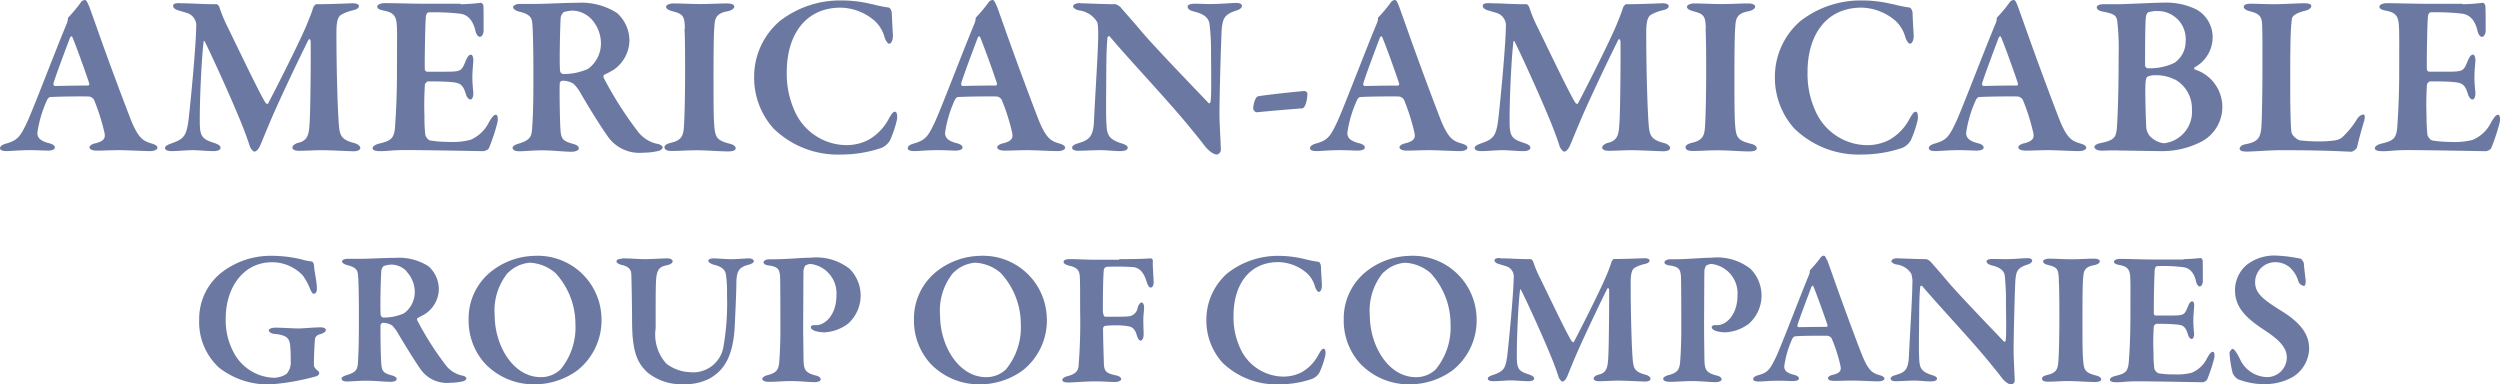 <svg xmlns="http://www.w3.org/2000/svg" width="177.824" height="27.349"><g transform="translate(88.912 13.674)"><g transform="translate(-88.912 -13.674)"><g fill="rgba(0,24,94,0.58)"><path d="M6.32.389c.144.389.444 1.233.655 1.832A236.644 236.644 0 0 0 9.32 8.55c.544 1.332.9 1.488 1.455 1.654.278.078.422.178.422.3s-.167.244-.544.244c-.411 0-1.643-.067-2.154-.067-.544 0-1.177.033-1.61.033-.333 0-.522-.1-.522-.244 0-.078.111-.211.422-.278.677-.167.688-.422.655-.688a14.592 14.592 0 0 0-.755-2.4.479.479 0 0 0-.389-.244c-1.743-.011-2.532.033-2.754.044-.044 0-.144.111-.178.167a8.467 8.467 0 0 0-.711 2.376c0 .322.167.555.766.722.333.078.477.178.477.333 0 .133-.233.211-.489.211-.3 0-.711-.033-1.31-.033-.644 0-1.377.067-1.621.067-.378 0-.477-.1-.477-.2s.064-.227.408-.327c.833-.233 1.022-.489 1.488-1.466.389-.788 2.165-5.463 2.854-7.084a1.668 1.668 0 0 0 .078-.3c0-.044-.011-.1.033-.133A10.417 10.417 0 0 0 5.72.211.409.409 0 0 1 6.02 0c.089 0 .144.033.278.366Zm.033 5.563c-.244-.766-.966-2.754-1.2-3.3-.033-.109-.133-.076-.178.046-.3.788-1.077 2.854-1.177 3.253-.011.078.044.167.111.167a92.566 92.566 0 0 1 2.376-.033.15.15 0 0 0 .066-.133ZM12.781.233c1.022 0 1.366.067 2.654.067a.406.406 0 0 1 .178.233 10.312 10.312 0 0 0 .622 1.477c.822 1.688 2.365 4.919 2.676 5.33.033.033.133.067.144.044.378-.688 2.21-4.3 2.743-5.574.078-.2.389-.922.477-1.266a.566.566 0 0 1 .2-.244c1.144 0 2.465-.067 2.609-.067.2 0 .444.044.444.2s-.178.244-.477.311a3.1 3.1 0 0 0-.733.278c-.278.133-.389.477-.389 1.31 0 2.754.1 5.985.2 6.807.078.544.233.822 1.055 1.033.278.067.444.233.444.344 0 .178-.244.244-.489.244-.178 0-1.721-.078-2.31-.078-.3 0-1.177.044-1.555.044-.266 0-.477-.067-.477-.233 0-.144.233-.3.455-.344.677-.167.722-.677.766-1.332.067-.8.1-5.041.078-5.852 0-.167-.1-.244-.167-.111a154.077 154.077 0 0 0-2.4 5.074c-.422.955-.766 1.821-.988 2.343-.2.477-.378.511-.455.511s-.233-.178-.311-.355c-.078-.266-.3-.9-.611-1.677-.855-2.1-2.276-5.163-2.587-5.774-.044-.1-.1-.067-.1.044-.133 1.1-.278 3.953-.266 5.73.011.933.167 1.144 1 1.41.344.111.477.211.477.355s-.2.233-.477.233c-.489 0-1.11-.067-1.51-.067s-1.077.067-1.455.067c-.244 0-.511-.033-.511-.233 0-.111.167-.211.444-.311.9-.311 1.077-.522 1.233-1.677.144-1.244.522-5.152.544-6.607a.94.94 0 0 0-.622-.988c-.266-.078-.477-.144-.677-.2-.111-.033-.344-.144-.344-.3s.112-.21.474-.21ZM32.745.3a12.443 12.443 0 0 0 1.443-.1c.067-.022.178.1.2.211.011.3.011 1.432.011 1.754 0 .233-.111.455-.266.455s-.278-.244-.311-.411c-.211-.921-.677-1.169-1.054-1.231a16.175 16.175 0 0 0-2.276-.1c-.067 0-.2.067-.211.455-.033.411-.078 2.687-.067 3.6 0 .044.067.167.167.167h1.31c1.166 0 1.133-.067 1.443-.788.1-.244.211-.422.366-.422.133 0 .178.278.167.455-.033.455-.067.755-.067 1.133 0 .444.033.711.067 1.11.011.3-.078.489-.211.489s-.266-.2-.311-.355c-.211-.722-.422-.833-1.066-.888-.522-.044-1.133-.044-1.643-.044-.067 0-.211.167-.211.2a21.907 21.907 0 0 0-.033 2.276 10.468 10.468 0 0 0 .063 1.339c.044.144.2.366.355.389a8.689 8.689 0 0 0 1.332.1 5.1 5.1 0 0 0 1.51-.144 2.581 2.581 0 0 0 1.303-1.21c.233-.422.378-.577.511-.577.167 0 .144.344.133.477a13.388 13.388 0 0 1-.622 1.9c-.044.111-.311.211-.389.211-.178 0-4.231-.078-5.463-.078-1.1 0-1.277.078-1.865.078-.311 0-.555-.044-.555-.211 0-.144.211-.266.489-.333.833-.2 1.055-.366 1.11-1.244.044-.688.133-1.932.133-3.975s.022-2.687-.011-3.165c-.033-.59-.171-.923-.871-1.056-.344-.067-.522-.133-.522-.3 0-.144.278-.244.511-.244.766 0 2.121.044 2.965.044h2.465ZM43.627 4.975a8.99 8.99 0 0 1-.644.344c-.078.033-.067.167-.033.233a26.064 26.064 0 0 0 2.476 3.875 2.354 2.354 0 0 0 1.41.822c.167.033.3.167.3.233 0 .1-.144.211-.266.244a4.425 4.425 0 0 1-1.1.133 2.749 2.749 0 0 1-2.476-1.066c-.455-.622-1.3-1.965-1.988-3.153a2.689 2.689 0 0 0-.522-.688 1.492 1.492 0 0 0-.788-.211.211.211 0 0 0-.178.167c-.033.333 0 2.509.044 3.265.044.711.167.866.922 1.066.278.078.389.2.389.311 0 .178-.311.244-.511.244-.577 0-1.3-.1-2.1-.1-.577 0-1.4.067-1.577.067-.411 0-.522-.111-.522-.266 0-.1.178-.2.389-.266.755-.233.933-.422.988-.955.1-1.266.1-2.643.1-4.031 0-1.754-.033-3.153-.078-3.6-.033-.389-.178-.644-.955-.822-.231-.066-.409-.181-.409-.31 0-.111.2-.233.477-.233h1.2c.611 0 1.97-.078 2.854-.078a4.714 4.714 0 0 1 2.854.722 2.64 2.64 0 0 1 .888 1.954 2.579 2.579 0 0 1-1.144 2.1Zm-1.588-3.642a1.9 1.9 0 0 0-1.332-.578 2.458 2.458 0 0 0-.622.111.828.828 0 0 0-.2.344c-.044.555-.111 3.431-.044 3.853a.259.259 0 0 0 .211.2 4.17 4.17 0 0 0 1.777-.366 2.234 2.234 0 0 0 .916-1.832 2.576 2.576 0 0 0-.711-1.743ZM48.719 2.044c-.04-.79-.04-1.034-.85-1.234-.389-.1-.489-.211-.489-.333s.233-.233.522-.233c.477 0 1.332.044 1.865.044.8 0 1.377-.044 1.952-.044.278 0 .511.067.511.233 0 .144-.233.278-.511.333-.822.144-.866.577-.9 1s-.067.988-.067 3.809c0 1.988.011 2.687.044 3.187.067.966.167 1.166 1.077 1.41.3.067.455.178.455.344s-.311.211-.511.211c-.655 0-1.777-.1-2.465-.078-.477 0-.966.044-1.577.044-.389 0-.511-.111-.511-.278 0-.111.144-.233.489-.311.755-.178.866-.522.9-1.233.044-.622.078-2.31.078-3.709 0-.833 0-2.543-.044-3.165ZM62.014.288a9.253 9.253 0 0 0 1.177.245c.111 0 .244.2.244.444.022.455.044 1.033.078 1.51.011.344-.1.622-.278.622-.078 0-.233-.2-.311-.444a2.481 2.481 0 0 0-.688-1.166 3.827 3.827 0 0 0-2.431-.955c-2.609 0-3.842 2.065-3.842 4.564a6.363 6.363 0 0 0 .555 2.776 4.061 4.061 0 0 0 3.675 2.439 3.431 3.431 0 0 0 1.588-.378 3.7 3.7 0 0 0 1.432-1.488c.2-.355.311-.511.444-.511.178 0 .178.422.133.611a7.726 7.726 0 0 1-.488 1.436 1.32 1.32 0 0 1-.589.522 8.957 8.957 0 0 1-2.876.477 6.554 6.554 0 0 1-4.819-1.854 5.4 5.4 0 0 1-1.376-3.686 5.2 5.2 0 0 1 1.81-3.942 6.982 6.982 0 0 1 4.43-1.477 8.807 8.807 0 0 1 2.132.266ZM70.887.389c.144.389.444 1.233.655 1.832.9 2.543 2.021 5.507 2.343 6.329.544 1.332.9 1.488 1.455 1.654.278.078.422.178.422.3s-.167.244-.544.244c-.411 0-1.643-.067-2.154-.067-.544 0-1.177.033-1.61.033-.333 0-.522-.1-.522-.244 0-.078.111-.211.422-.278.677-.167.688-.422.655-.688a14.591 14.591 0 0 0-.755-2.4.479.479 0 0 0-.389-.244c-1.743-.011-2.532.033-2.754.044-.044 0-.144.111-.178.167a8.467 8.467 0 0 0-.711 2.376c0 .322.167.555.766.722.333.078.477.178.477.333 0 .133-.233.211-.489.211-.3 0-.711-.033-1.31-.033-.644 0-1.377.067-1.621.067-.378 0-.477-.1-.477-.2s.067-.233.411-.333c.833-.233 1.022-.489 1.488-1.466.389-.788 2.165-5.463 2.854-7.084a1.668 1.668 0 0 0 .078-.3c0-.044-.011-.1.033-.133a10.418 10.418 0 0 0 .855-1.02.409.409 0 0 1 .3-.211c.089 0 .144.033.278.366Zm.033 5.563c-.244-.766-.966-2.754-1.2-3.3-.033-.111-.133-.078-.178.044-.3.788-1.077 2.854-1.177 3.253-.011.078.044.167.111.167a92.566 92.566 0 0 1 2.376-.033.15.15 0 0 0 .068-.131ZM76.85.233c.366 0 1.654.067 2.5.067a1.042 1.042 0 0 1 .351.211c.244.3.711.8 1.377 1.588.8.988 4.02 4.319 4.886 5.23.078.078.144-.067.144-.1.078-.477.033-2.332.033-3.709a16.3 16.3 0 0 0-.1-1.754c-.033-.333-.2-.711-1.022-.922-.333-.078-.544-.178-.544-.378 0-.111.178-.2.477-.2.411 0 .788.022 1.11.022.788 0 1.455-.078 1.888-.078.278 0 .389.1.389.211s-.111.244-.411.333c-.855.278-.933.577-1.022 1.233-.044.589-.167 4.741-.167 6.14 0 .688.1 2.132.1 2.554a.374.374 0 0 1-.266.311c-.344 0-.733-.422-.888-.622-.311-.411-.622-.788-1.066-1.332-1.54-1.887-4.218-4.707-5.671-6.429-.078-.1-.178.033-.178.078-.033.444-.067.822-.078 2.121-.011 2.276-.044 3.531.033 4.33.067.522.244.8 1.033 1.055.344.1.455.211.455.311 0 .178-.233.244-.544.244-.477 0-.855-.067-1.432-.067-.366 0-1.277.044-1.555.044-.233 0-.422-.078-.422-.211 0-.167.2-.244.355-.3.755-.233 1.144-.366 1.2-1.588.078-1.832.3-4.986.3-6.174 0-.655-.044-.855-.1-.922A1.729 1.729 0 0 0 76.75.741c-.178-.033-.422-.167-.422-.278 0-.133.2-.244.489-.244ZM92.794 6.474c.078 0 .2.1.2.178.011.355-.133 1.033-.366 1.055-.611.044-2.232.178-3.22.278-.144.011-.266-.167-.266-.266 0-.344.167-.833.333-.866.577-.111 3-.366 3.309-.378ZM99.49.389c.144.389.444 1.233.655 1.832.9 2.543 2.021 5.507 2.343 6.329.544 1.332.9 1.488 1.466 1.654.278.078.422.178.422.3s-.167.244-.544.244c-.411 0-1.643-.067-2.154-.067-.544 0-1.177.033-1.61.033-.333 0-.522-.1-.522-.244 0-.078.111-.211.422-.278.677-.167.688-.422.655-.688a14.589 14.589 0 0 0-.755-2.4.5.5 0 0 0-.389-.244c-1.743-.011-2.532.033-2.754.044-.044 0-.144.111-.178.167a8.467 8.467 0 0 0-.711 2.376c0 .322.167.555.766.722.333.078.477.178.477.333 0 .133-.233.211-.489.211-.3 0-.711-.033-1.31-.033-.644 0-1.377.067-1.621.067-.378 0-.477-.1-.477-.2s.067-.233.411-.333c.833-.233 1.022-.489 1.488-1.466.389-.788 2.165-5.463 2.854-7.084a1.071 1.071 0 0 0 .078-.3c0-.044-.011-.1.033-.133a10.416 10.416 0 0 0 .855-1.02.409.409 0 0 1 .3-.211c.089 0 .144.033.278.366Zm.033 5.563c-.244-.766-.966-2.754-1.2-3.3-.033-.111-.133-.078-.178.044-.3.788-1.077 2.854-1.177 3.253a.136.136 0 0 0 .115.171 92.566 92.566 0 0 1 2.376-.033.13.13 0 0 0 .064-.135ZM105.948.233c1.022 0 1.366.067 2.654.067a.406.406 0 0 1 .178.233 10.307 10.307 0 0 0 .622 1.477c.822 1.688 2.365 4.919 2.676 5.33.033.033.133.067.144.044.378-.688 2.21-4.3 2.743-5.574.078-.2.389-.922.477-1.266a.656.656 0 0 1 .2-.244c1.144 0 2.465-.067 2.609-.067.2 0 .444.044.444.2s-.178.244-.477.311a3.1 3.1 0 0 0-.733.278c-.278.133-.389.477-.389 1.31 0 2.754.1 5.985.2 6.807.078.544.233.822 1.055 1.033.278.067.444.233.444.344 0 .178-.244.244-.489.244-.178 0-1.721-.078-2.31-.078-.3 0-1.177.044-1.555.044-.266 0-.477-.067-.477-.233 0-.144.233-.3.455-.344.677-.167.722-.677.766-1.332.067-.8.1-5.041.078-5.852 0-.167-.1-.244-.167-.111a154.077 154.077 0 0 0-2.4 5.074c-.422.955-.766 1.821-.988 2.343-.2.477-.378.511-.455.511s-.233-.178-.311-.355c-.078-.266-.3-.9-.611-1.677-.855-2.1-2.276-5.163-2.587-5.774-.044-.1-.1-.067-.1.044-.133 1.1-.278 3.953-.266 5.73.011.933.167 1.144 1 1.41.344.111.477.211.477.355s-.2.233-.477.233c-.489 0-1.11-.067-1.51-.067s-1.077.067-1.466.067c-.244 0-.511-.033-.511-.233 0-.111.167-.211.444-.311.9-.311 1.077-.522 1.233-1.677.144-1.244.522-5.152.544-6.607a.94.94 0 0 0-.622-.988c-.267-.078-.477-.144-.677-.2-.111-.033-.344-.144-.344-.3s.117-.21.479-.21ZM121.339 2.044c-.044-.788-.044-1.033-.855-1.233-.389-.1-.489-.211-.489-.333s.233-.233.522-.233c.477 0 1.332.044 1.865.044.8 0 1.377-.044 1.954-.044.278 0 .511.067.511.233 0 .144-.233.278-.511.333-.822.144-.866.577-.9 1s-.067.988-.067 3.809c0 1.988.011 2.687.044 3.187.067.966.167 1.166 1.088 1.41.3.067.455.178.455.344s-.311.211-.511.211c-.655 0-1.777-.1-2.465-.078-.477 0-.966.044-1.577.044-.389 0-.511-.111-.511-.278 0-.111.144-.233.489-.311.755-.178.866-.522.9-1.233.044-.622.078-2.31.078-3.709 0-.833 0-2.543-.044-3.165ZM134.622.288a9.252 9.252 0 0 0 1.177.244c.111 0 .244.2.244.444.011.455.044 1.033.078 1.51.011.344-.1.622-.278.622-.078 0-.233-.2-.311-.444a2.481 2.481 0 0 0-.688-1.166 3.827 3.827 0 0 0-2.432-.955c-2.609.001-3.842 2.066-3.842 4.564a6.363 6.363 0 0 0 .555 2.776 4.061 4.061 0 0 0 3.675 2.443 3.431 3.431 0 0 0 1.588-.378 3.7 3.7 0 0 0 1.432-1.488c.2-.355.311-.511.444-.511.178 0 .178.422.133.611a7.724 7.724 0 0 1-.489 1.432 1.32 1.32 0 0 1-.588.522 8.958 8.958 0 0 1-2.876.477 6.554 6.554 0 0 1-4.819-1.854 5.4 5.4 0 0 1-1.377-3.686 5.23 5.23 0 0 1 1.8-3.942 6.982 6.982 0 0 1 4.431-1.476 8.807 8.807 0 0 1 2.132.266ZM143.506.389c.144.389.444 1.233.655 1.832.9 2.543 2.021 5.507 2.343 6.329.544 1.332.9 1.488 1.466 1.654.278.078.422.178.422.3s-.167.244-.544.244c-.411 0-1.643-.067-2.154-.067-.544 0-1.177.033-1.61.033-.333 0-.522-.1-.522-.244 0-.078.111-.211.422-.278.677-.167.688-.422.655-.688a14.593 14.593 0 0 0-.755-2.4.5.5 0 0 0-.389-.244c-1.743-.011-2.532.033-2.754.044-.044 0-.144.111-.178.167a8.467 8.467 0 0 0-.711 2.376c0 .322.167.555.766.722.333.078.477.178.477.333 0 .133-.233.211-.489.211-.3 0-.711-.033-1.31-.033-.644 0-1.377.067-1.621.067-.378 0-.477-.1-.477-.2s.067-.233.411-.333c.833-.233 1.022-.489 1.488-1.466.389-.788 2.165-5.463 2.854-7.084a1.072 1.072 0 0 0 .078-.3c0-.044-.011-.1.033-.133a10.417 10.417 0 0 0 .855-1.022.409.409 0 0 1 .3-.211c.089 0 .144.033.278.366Zm.033 5.563c-.244-.766-.966-2.754-1.2-3.3-.033-.111-.133-.078-.178.044-.3.788-1.077 2.854-1.177 3.253a.136.136 0 0 0 .111.167 92.566 92.566 0 0 1 2.376-.033.13.13 0 0 0 .068-.131ZM156.086 4.797s-.033.144.022.144a2.791 2.791 0 0 1 .566 5.086 6.06 6.06 0 0 1-2.931.722c-.455 0-2.265-.033-3-.044-.589-.022-.988.011-1.244.011-.3 0-.522-.111-.522-.266s.278-.244.455-.278c1-.2 1.066-.444 1.133-1 .033-.344.133-1.988.133-5.23a17.307 17.307 0 0 0-.1-2.465c-.078-.366-.178-.489-1.033-.655-.211-.033-.422-.133-.422-.311 0-.133.244-.211.455-.211h1.077c.522 0 2.532-.111 3.2-.111a4.909 4.909 0 0 1 2.365.489 2.261 2.261 0 0 1 1.144 2.021 2.442 2.442 0 0 1-1.3 2.1Zm-2.72-4.02a2.857 2.857 0 0 0-.577.1.542.542 0 0 0-.144.266c-.033.266-.067.733-.067 3.5 0 .078.078.211.178.211a4.047 4.047 0 0 0 1.921-.389 1.852 1.852 0 0 0 .788-1.555 1.987 1.987 0 0 0-2.1-2.121Zm1.332 4.886a2.879 2.879 0 0 0-1.41-.311 1.271 1.271 0 0 0-.555.111c-.044.044-.133.133-.133.766-.022.422.033 2.4.067 2.887a1.3 1.3 0 0 0 .211.522 1.711 1.711 0 0 0 1.033.555 2.252 2.252 0 0 0 2-2.41 2.362 2.362 0 0 0-1.21-2.132ZM160.083.266c.444 0 1.166.033 1.643.033.644 0 1.777-.067 2.165-.067s.511.078.511.2c0 .144-.2.266-.355.311-.888.211-1.022.455-1.033.655-.111.822-.111 2.476-.111 4.908 0 1.133.022 2.476.078 3.031.033.389.522.622.589.644a11.658 11.658 0 0 0 1.366.078 7.755 7.755 0 0 0 1.177-.078.986.986 0 0 0 .511-.233 6.28 6.28 0 0 0 1.032-1.276.691.691 0 0 1 .444-.333c.111 0 .133.178.067.444a30.632 30.632 0 0 0-.522 1.932.747.747 0 0 1-.378.278c-.244 0-1.71-.111-5.041-.111-.788 0-1.921.1-2.432.1-.3 0-.489-.067-.489-.211 0-.111.144-.266.411-.311.9-.167 1.055-.455 1.133-1.177.033-.411.078-2.132.078-4.5 0-1.588 0-2.232-.022-2.776s-.1-.822-.855-1c-.311-.078-.455-.2-.455-.311 0-.167.2-.233.489-.233ZM175.14.3a12.444 12.444 0 0 0 1.443-.1c.067-.022.178.1.2.211.022.3.022 1.432.022 1.754 0 .233-.111.455-.266.455s-.278-.244-.311-.411c-.211-.922-.677-1.166-1.055-1.233a16.176 16.176 0 0 0-2.276-.1c-.067 0-.2.067-.211.455-.033.411-.078 2.687-.067 3.6 0 .044.067.167.167.167h1.31c1.166 0 1.133-.067 1.444-.788.1-.244.211-.422.366-.422.133 0 .178.278.167.455-.033.455-.067.755-.067 1.133 0 .444.033.711.067 1.11.011.3-.078.489-.211.489s-.266-.2-.311-.355c-.211-.722-.422-.833-1.066-.888-.522-.044-1.133-.044-1.643-.044-.067 0-.211.167-.211.2a21.921 21.921 0 0 0-.033 2.276 12.956 12.956 0 0 0 .067 1.344c.044.144.2.366.366.389a8.689 8.689 0 0 0 1.332.1 5.1 5.1 0 0 0 1.51-.144 2.582 2.582 0 0 0 1.3-1.21c.233-.422.377-.577.511-.577.167 0 .144.344.133.477a13.386 13.386 0 0 1-.622 1.9c-.044.111-.311.211-.389.211-.178 0-4.23-.078-5.463-.078-1.1 0-1.277.078-1.865.078-.311 0-.555-.044-.555-.211 0-.144.211-.266.489-.333.833-.2 1.055-.366 1.11-1.244.044-.688.133-1.932.133-3.975s.011-2.687-.022-3.165c-.033-.589-.167-.922-.866-1.055-.344-.067-.522-.133-.522-.3 0-.144.278-.244.511-.244.766 0 2.121.044 2.965.044h2.465ZM21.563 18.488a4.9 4.9 0 0 0 .611.111c.056 0 .155.122.167.311.011.4.2 1.1.2 1.643 0 .178-.078.344-.233.344-.067 0-.178-.155-.255-.355a4.065 4.065 0 0 0-.522-.955 2.99 2.99 0 0 0-2.187-.933c-2.065 0-3.287 1.843-3.287 3.975a4.821 4.821 0 0 0 .577 2.465 3.344 3.344 0 0 0 2.887 1.777 1.74 1.74 0 0 0 .866-.278 1.258 1.258 0 0 0 .289-.955 8.32 8.32 0 0 0-.056-1.221c-.078-.311-.189-.589-1.1-.666-.2-.011-.4-.133-.4-.255 0-.1.189-.189.466-.189.511 0 1.277.056 1.643.056.333 0 1.077-.078 1.588-.078.255 0 .366.1.366.2 0 .078-.155.2-.311.255-.466.122-.455.289-.477.477a24.785 24.785 0 0 0-.067 1.7c0 .189.056.244.222.411.111.078.155.133.155.233 0 .067-.111.178-.2.2-.233.067-.7.189-1.244.3a15.679 15.679 0 0 1-2.021.278 5.638 5.638 0 0 1-3.662-1.19 4.4 4.4 0 0 1-1.41-3.409 4.2 4.2 0 0 1 1.521-3.3 5.7 5.7 0 0 1 3.664-1.244 9.092 9.092 0 0 1 2.232.289ZM30.247 22.329s-.344.189-.533.289c-.067.022-.056.133-.022.189a21.44 21.44 0 0 0 2.065 3.231 1.989 1.989 0 0 0 1.177.688c.133.022.244.133.244.189 0 .078-.122.178-.222.2a3.934 3.934 0 0 1-.922.111 2.288 2.288 0 0 1-2.065-.888c-.378-.522-1.077-1.643-1.654-2.621a2.761 2.761 0 0 0-.433-.577 1.323 1.323 0 0 0-.655-.178.206.206 0 0 0-.155.133c-.022.278 0 2.088.044 2.72.044.589.133.722.766.888.233.067.333.167.333.255 0 .155-.255.2-.422.2-.477 0-1.077-.078-1.754-.078-.477 0-1.166.056-1.31.056-.344 0-.433-.1-.433-.222 0-.078.155-.167.333-.222.633-.189.777-.355.822-.788.078-1.055.078-2.2.078-3.364 0-1.466-.022-2.62-.067-3-.022-.333-.155-.533-.788-.688-.189-.056-.344-.155-.344-.255s.167-.189.4-.189h1c.511 0 1.643-.067 2.376-.067a3.924 3.924 0 0 1 2.376.6 2.206 2.206 0 0 1 .733 1.621 2.155 2.155 0 0 1-.955 1.754Zm-1.322-3.031a1.525 1.525 0 0 0-1.11-.477 2.125 2.125 0 0 0-.522.1.637.637 0 0 0-.167.289c-.044.466-.1 2.854-.044 3.209a.226.226 0 0 0 .178.167 3.476 3.476 0 0 0 1.477-.3 1.871 1.871 0 0 0 .766-1.532 2.134 2.134 0 0 0-.589-1.443ZM42.783 22.629a4.529 4.529 0 0 1-1.721 3.72 5.182 5.182 0 0 1-3 .988 4.789 4.789 0 0 1-3.553-1.466 4.541 4.541 0 0 1-1.175-3.131 4.268 4.268 0 0 1 1.766-3.553 5.128 5.128 0 0 1 2.909-.988 4.533 4.533 0 0 1 4.774 4.43Zm-6.64-3.253a4.255 4.255 0 0 0-.955 3.065c0 2.11 1.288 4.386 3.287 4.386a2.015 2.015 0 0 0 1.4-.555 4.688 4.688 0 0 0 1.055-3.209 5.336 5.336 0 0 0-1.421-3.642 3 3 0 0 0-1.81-.733 2.419 2.419 0 0 0-1.543.7ZM44.271 18.377c.577 0 1.11.056 1.6.056s1.277-.056 1.577-.056c.255 0 .4.1.4.211s-.155.222-.411.278c-.489.1-.655.255-.744.788-.067.455-.056 1.765-.056 3.686a3.086 3.086 0 0 0 .766 2.532 2.97 2.97 0 0 0 1.666.6 2.182 2.182 0 0 0 2.387-1.788 18.394 18.394 0 0 0 .255-3.764 8.07 8.07 0 0 0-.067-1.321c-.044-.411-.278-.633-.9-.777-.133-.045-.365-.156-.365-.275 0-.078.133-.167.366-.167.333 0 .822.056 1.255.056.544 0 .888-.056 1.277-.056.222 0 .344.1.344.211 0 .078-.167.189-.355.233-.666.167-.877.422-.888 1.288 0 .644-.078 2.265-.111 2.976-.1 2.31-.788 3.253-1.766 3.82a3.79 3.79 0 0 1-1.877.422 3.834 3.834 0 0 1-2.565-.833c-.766-.711-1.1-1.532-1.1-3.72 0-1.022-.044-3.153-.056-3.32-.022-.255-.167-.511-.688-.611-.155-.044-.366-.133-.366-.255s.178-.189.411-.189ZM57.64 18.776a.792.792 0 0 0-.366.122.839.839 0 0 0-.122.511c-.011.278-.011 1.965-.022 3.531 0 1.244.022 2.132.022 2.476.011.833.056 1.077.844 1.288.278.056.378.167.378.289s-.233.189-.422.189c-.355 0-1.133-.078-1.732-.078-.4 0-1.066.056-1.488.056-.311 0-.511-.067-.511-.222 0-.1.189-.2.333-.244.666-.167.833-.366.877-1 .044-.544.078-1.432.078-2.132 0-.433 0-3.5-.022-3.9-.044-.477-.111-.7-.866-.788-.178-.022-.311-.122-.311-.2 0-.111.122-.189.289-.222.078-.011.333-.011.455-.011.877 0 2-.111 2.609-.111a3.848 3.848 0 0 1 2.765.788 2.687 2.687 0 0 1-.111 3.909 3.05 3.05 0 0 1-1.643.611 2.335 2.335 0 0 1-.711-.1c-.189-.078-.289-.155-.289-.278 0-.056.1-.133.2-.133h.2c.577 0 1.421-.688 1.421-2.11a2.1 2.1 0 0 0-1.854-2.243ZM74.462 22.629a4.529 4.529 0 0 1-1.721 3.72 5.182 5.182 0 0 1-3 .988 4.789 4.789 0 0 1-3.553-1.466 4.541 4.541 0 0 1-1.177-3.131 4.268 4.268 0 0 1 1.772-3.553 5.128 5.128 0 0 1 2.9-.988 4.533 4.533 0 0 1 4.775 4.43Zm-6.64-3.253a4.255 4.255 0 0 0-.955 3.065c0 2.11 1.288 4.386 3.287 4.386a2.015 2.015 0 0 0 1.4-.555 4.688 4.688 0 0 0 1.055-3.209 5.336 5.336 0 0 0-1.426-3.643 3 3 0 0 0-1.81-.733 2.419 2.419 0 0 0-1.543.7ZM79.581 18.433c1.588 0 2.121-.044 2.243-.056a.166.166 0 0 1 .178.167c-.022.4.044 1.055.056 1.521.011.178-.067.389-.2.389-.111 0-.222-.133-.311-.455-.167-.533-.433-.933-.922-1a18.435 18.435 0 0 0-1.9-.022.3.3 0 0 0-.2.155c-.067.411-.078 2.021-.078 2.92 0 .222.056.477.167.477.411 0 1.288.011 1.588-.022a.725.725 0 0 0 .722-.633c.067-.189.155-.355.289-.355.111 0 .167.211.167.333 0 .178-.056.633-.056.877 0 .477.022.822.022 1.044 0 .333-.122.455-.233.455-.056 0-.167-.1-.244-.355-.133-.489-.355-.611-.555-.655a4.791 4.791 0 0 0-.888-.078 6.8 6.8 0 0 0-.844.044c-.056.011-.111.122-.122.155 0 .9.056 2.254.056 2.487.022.555.133.722.833.866.222.044.4.133.4.278 0 .111-.2.2-.455.2-.355 0-.866-.044-1.377-.044-.7 0-1.5.078-1.954.078-.278 0-.4-.078-.4-.167 0-.133.155-.233.4-.289.6-.167.722-.4.755-.722a38.6 38.6 0 0 0 .111-3.92c0-1.277 0-2.065-.022-2.421-.022-.455-.189-.655-.722-.777-.289-.078-.433-.155-.433-.289s.222-.189.411-.189c.6 0 1.221.044 1.766.044h1.81ZM92.772 18.421a8.205 8.205 0 0 0 .988.2c.1 0 .2.167.2.366.011.389.044.866.067 1.255.011.289-.078.522-.233.522-.067 0-.189-.167-.255-.366a2.018 2.018 0 0 0-.577-.966 3.184 3.184 0 0 0-2.021-.788c-2.176 0-3.2 1.721-3.2 3.8a5.208 5.208 0 0 0 .466 2.31 3.4 3.4 0 0 0 3.065 2.032 2.822 2.822 0 0 0 1.321-.311 3.06 3.06 0 0 0 1.19-1.246c.167-.3.255-.422.366-.422.155 0 .155.355.111.511a6.189 6.189 0 0 1-.411 1.188 1.121 1.121 0 0 1-.489.433 7.3 7.3 0 0 1-2.387.4 5.519 5.519 0 0 1-4.02-1.543 4.481 4.481 0 0 1-1.144-3.076 4.382 4.382 0 0 1 1.5-3.287 5.813 5.813 0 0 1 3.686-1.233 7.686 7.686 0 0 1 1.777.222ZM105.031 22.629a4.529 4.529 0 0 1-1.721 3.72 5.182 5.182 0 0 1-3 .988 4.789 4.789 0 0 1-3.553-1.466 4.541 4.541 0 0 1-1.177-3.131 4.268 4.268 0 0 1 1.765-3.553 5.128 5.128 0 0 1 2.909-.988 4.533 4.533 0 0 1 4.775 4.43Zm-6.64-3.253a4.255 4.255 0 0 0-.955 3.065c0 2.109 1.286 4.388 3.286 4.388a2.015 2.015 0 0 0 1.4-.555 4.688 4.688 0 0 0 1.055-3.209 5.336 5.336 0 0 0-1.421-3.642 3 3 0 0 0-1.81-.733 2.419 2.419 0 0 0-1.543.7ZM106.685 18.377c.844 0 1.133.056 2.221.056a.468.468 0 0 1 .155.189 7.969 7.969 0 0 0 .522 1.233c.688 1.41 1.965 4.1 2.232 4.442.022.022.111.056.122.044.311-.577 1.843-3.587 2.287-4.652a9.75 9.75 0 0 0 .4-1.055c.011-.056.133-.211.167-.211.955 0 2.054-.056 2.176-.056.167 0 .366.044.366.167s-.155.211-.4.255a2.562 2.562 0 0 0-.611.233c-.233.111-.333.4-.333 1.088 0 2.3.078 4.986.167 5.674.067.455.189.688.877.866.233.056.366.189.366.289 0 .155-.2.2-.411.2-.155 0-1.432-.067-1.932-.067-.244 0-.988.044-1.3.044-.222 0-.4-.056-.4-.189s.189-.244.389-.289c.555-.133.6-.555.644-1.11.055-.666.078-4.2.067-4.886 0-.133-.078-.2-.133-.1-.455.888-1.6 3.32-2 4.219-.355.788-.644 1.521-.822 1.954-.167.4-.311.422-.378.422s-.189-.155-.255-.3a16.34 16.34 0 0 0-.511-1.4c-.711-1.754-1.9-4.308-2.165-4.808-.044-.078-.078-.056-.078.044-.111.911-.233 3.3-.222 4.775.011.777.133.955.833 1.177.289.1.4.178.4.3s-.167.189-.4.189c-.411 0-.933-.056-1.255-.056s-.9.056-1.221.056c-.2 0-.422-.022-.422-.189 0-.1.133-.178.366-.255.755-.255.9-.433 1.022-1.4.122-1.044.433-4.3.455-5.507a.768.768 0 0 0-.522-.822c-.222-.067-.4-.122-.555-.167-.1-.022-.289-.122-.289-.244s.1-.178.4-.178ZM121.72 18.776a.791.791 0 0 0-.366.122.839.839 0 0 0-.122.511c-.011.278-.011 1.965-.022 3.531 0 1.244.022 2.132.022 2.476.011.833.056 1.077.844 1.288.278.056.378.167.378.289s-.233.189-.422.189c-.355 0-1.133-.078-1.732-.078-.4 0-1.066.056-1.488.056-.311 0-.511-.067-.511-.222 0-.1.189-.2.333-.244.666-.167.833-.366.877-1 .044-.544.078-1.432.078-2.132 0-.433 0-3.5-.022-3.9-.044-.477-.111-.7-.866-.788-.178-.022-.311-.122-.311-.2 0-.111.122-.189.289-.222.078-.011.333-.011.455-.011.877 0 2-.111 2.609-.111a3.848 3.848 0 0 1 2.765.788 2.687 2.687 0 0 1-.111 3.909 3.05 3.05 0 0 1-1.643.611 2.335 2.335 0 0 1-.711-.1c-.189-.078-.289-.155-.289-.278 0-.056.1-.133.2-.133h.211c.577 0 1.421-.688 1.421-2.11a2.1 2.1 0 0 0-1.854-2.243ZM129.97 18.499c.122.333.366 1.022.544 1.532.755 2.121 1.677 4.6 1.954 5.274.455 1.11.755 1.244 1.221 1.377.233.067.355.155.355.244s-.133.2-.455.2c-.344 0-1.366-.056-1.788-.056-.455 0-.988.022-1.344.022-.278 0-.433-.078-.433-.2 0-.067.1-.178.355-.233.555-.133.577-.355.544-.577a10.946 10.946 0 0 0-.633-2 .4.4 0 0 0-.333-.2c-1.455-.011-2.11.022-2.3.044-.044 0-.122.1-.155.133a7.059 7.059 0 0 0-.589 1.988c0 .278.133.466.644.6.278.067.4.155.4.278s-.189.178-.411.178c-.244 0-.589-.022-1.088-.022-.533 0-1.144.056-1.355.056-.311 0-.4-.078-.4-.167s.055-.189.344-.278c.7-.189.844-.411 1.244-1.221.333-.655 1.81-4.553 2.376-5.907a1.093 1.093 0 0 0 .067-.244c0-.044-.011-.078.022-.111a10.28 10.28 0 0 0 .711-.844.335.335 0 0 1 .244-.178c.067 0 .122.022.233.3Zm.022 4.63c-.211-.644-.811-2.3-1-2.743-.022-.1-.111-.067-.155.044-.244.655-.9 2.376-.988 2.709a.116.116 0 0 0 .1.133c.533-.011 1.543-.022 1.988-.022a.118.118 0 0 0 .056-.111ZM134.944 18.377c.3 0 1.377.056 2.076.056a.826.826 0 0 1 .3.178c.211.244.589.666 1.144 1.321.666.822 3.353 3.6 4.075 4.364.067.067.122-.056.122-.078.067-.4.022-1.943.022-3.087 0-.466-.044-1.11-.078-1.466-.022-.278-.167-.589-.844-.766-.278-.067-.455-.155-.455-.311 0-.1.155-.167.4-.167.344 0 .655.011.933.011.655 0 1.221-.067 1.577-.067.233 0 .333.078.333.178 0 .078-.1.211-.344.278-.711.233-.777.477-.844 1.022-.044.489-.133 3.953-.133 5.119 0 .577.078 1.777.078 2.132a.314.314 0 0 1-.222.255c-.289 0-.611-.355-.733-.522-.255-.344-.522-.655-.888-1.11-1.288-1.577-3.509-3.92-4.73-5.363-.067-.078-.155.022-.155.067-.022.366-.056.688-.067 1.766-.011 1.9-.044 2.943.022 3.609.056.433.211.666.866.877.289.078.378.178.378.255 0 .155-.189.2-.455.2-.4 0-.711-.056-1.188-.056-.3 0-1.066.044-1.3.044-.189 0-.355-.067-.355-.178 0-.133.167-.2.3-.244.633-.189.955-.3 1-1.321.067-1.532.244-4.153.244-5.141a1.892 1.892 0 0 0-.078-.766 1.448 1.448 0 0 0-1.055-.655c-.155-.022-.355-.133-.355-.233s.167-.211.411-.211ZM146.448 19.887c-.044-.655-.044-.866-.711-1.022-.333-.078-.411-.178-.411-.278s.189-.189.433-.189c.4 0 1.11.044 1.555.044.666 0 1.144-.044 1.621-.044.233 0 .422.056.422.189s-.189.233-.422.278c-.688.122-.722.477-.755.833s-.056.822-.056 3.176c0 1.654.011 2.243.044 2.654.056.811.133.966.9 1.177.244.056.389.155.389.289s-.255.178-.422.178c-.544 0-1.477-.078-2.054-.067-.4 0-.811.044-1.31.044-.333 0-.422-.1-.422-.233 0-.1.122-.189.411-.255.633-.155.722-.433.755-1.022.044-.522.067-1.932.067-3.087 0-.7 0-2.121-.044-2.643ZM155.309 18.432a11.893 11.893 0 0 0 1.2-.078c.056-.011.155.078.167.178.011.244.011 1.188.011 1.466 0 .189-.1.378-.222.378s-.233-.2-.255-.344c-.178-.766-.555-.966-.877-1.022a10.952 10.952 0 0 0-1.9-.078c-.056 0-.167.056-.178.378a71.442 71.442 0 0 0-.055 3 .152.152 0 0 0 .133.133h1.1c.966 0 .944-.056 1.2-.655.078-.2.178-.355.3-.355s.155.233.133.389c-.022.389-.055.633-.055.944a8.43 8.43 0 0 0 .055.933c.011.244-.067.411-.178.411s-.222-.167-.255-.3c-.178-.6-.355-.7-.888-.733-.433-.044-.944-.044-1.366-.044-.056 0-.178.133-.178.167a15.34 15.34 0 0 0-.022 1.9 9.025 9.025 0 0 0 .056 1.121.557.557 0 0 0 .3.333 6.566 6.566 0 0 0 1.11.078 4.158 4.158 0 0 0 1.255-.122 2.12 2.12 0 0 0 1.077-1.01c.189-.355.311-.477.422-.477.133 0 .122.289.111.4a11.412 11.412 0 0 1-.522 1.588.476.476 0 0 1-.333.178c-.155 0-3.531-.067-4.553-.067-.911 0-1.066.067-1.555.067-.255 0-.466-.044-.466-.178s.178-.222.411-.278c.7-.167.877-.3.933-1.044.044-.577.111-1.61.111-3.309s.011-2.243-.011-2.643c-.022-.489-.133-.766-.722-.877-.289-.056-.433-.111-.433-.244s.233-.2.422-.2c.644 0 1.766.044 2.476.044h2.054ZM163.693 18.428a1.341 1.341 0 0 1 .178.278c0 .178.133 1.233.133 1.288 0 .2-.044.344-.122.344a.5.5 0 0 1-.4-.333 2.152 2.152 0 0 0-.588-.966 1.582 1.582 0 0 0-1.088-.389 1.424 1.424 0 0 0-1.4 1.421c0 .811.6 1.244 1.832 2.021 1.677 1.022 2.01 1.9 2.01 2.732a2.433 2.433 0 0 1-1.2 2.01 4.022 4.022 0 0 1-1.91.489 5.055 5.055 0 0 1-1.965-.355 1.153 1.153 0 0 1-.355-.4 7.537 7.537 0 0 1-.233-1.466c0-.1.155-.289.222-.289.111 0 .333.333.533.755a2.173 2.173 0 0 0 1.9 1.255 1.407 1.407 0 0 0 1.421-1.366c0-.577-.289-1.121-1.543-1.943-1.4-.911-2.143-1.666-2.143-2.887a2.367 2.367 0 0 1 .833-1.788 3.188 3.188 0 0 1 2.176-.655 9.777 9.777 0 0 1 1.721.233Z"/></g></g></g></svg>